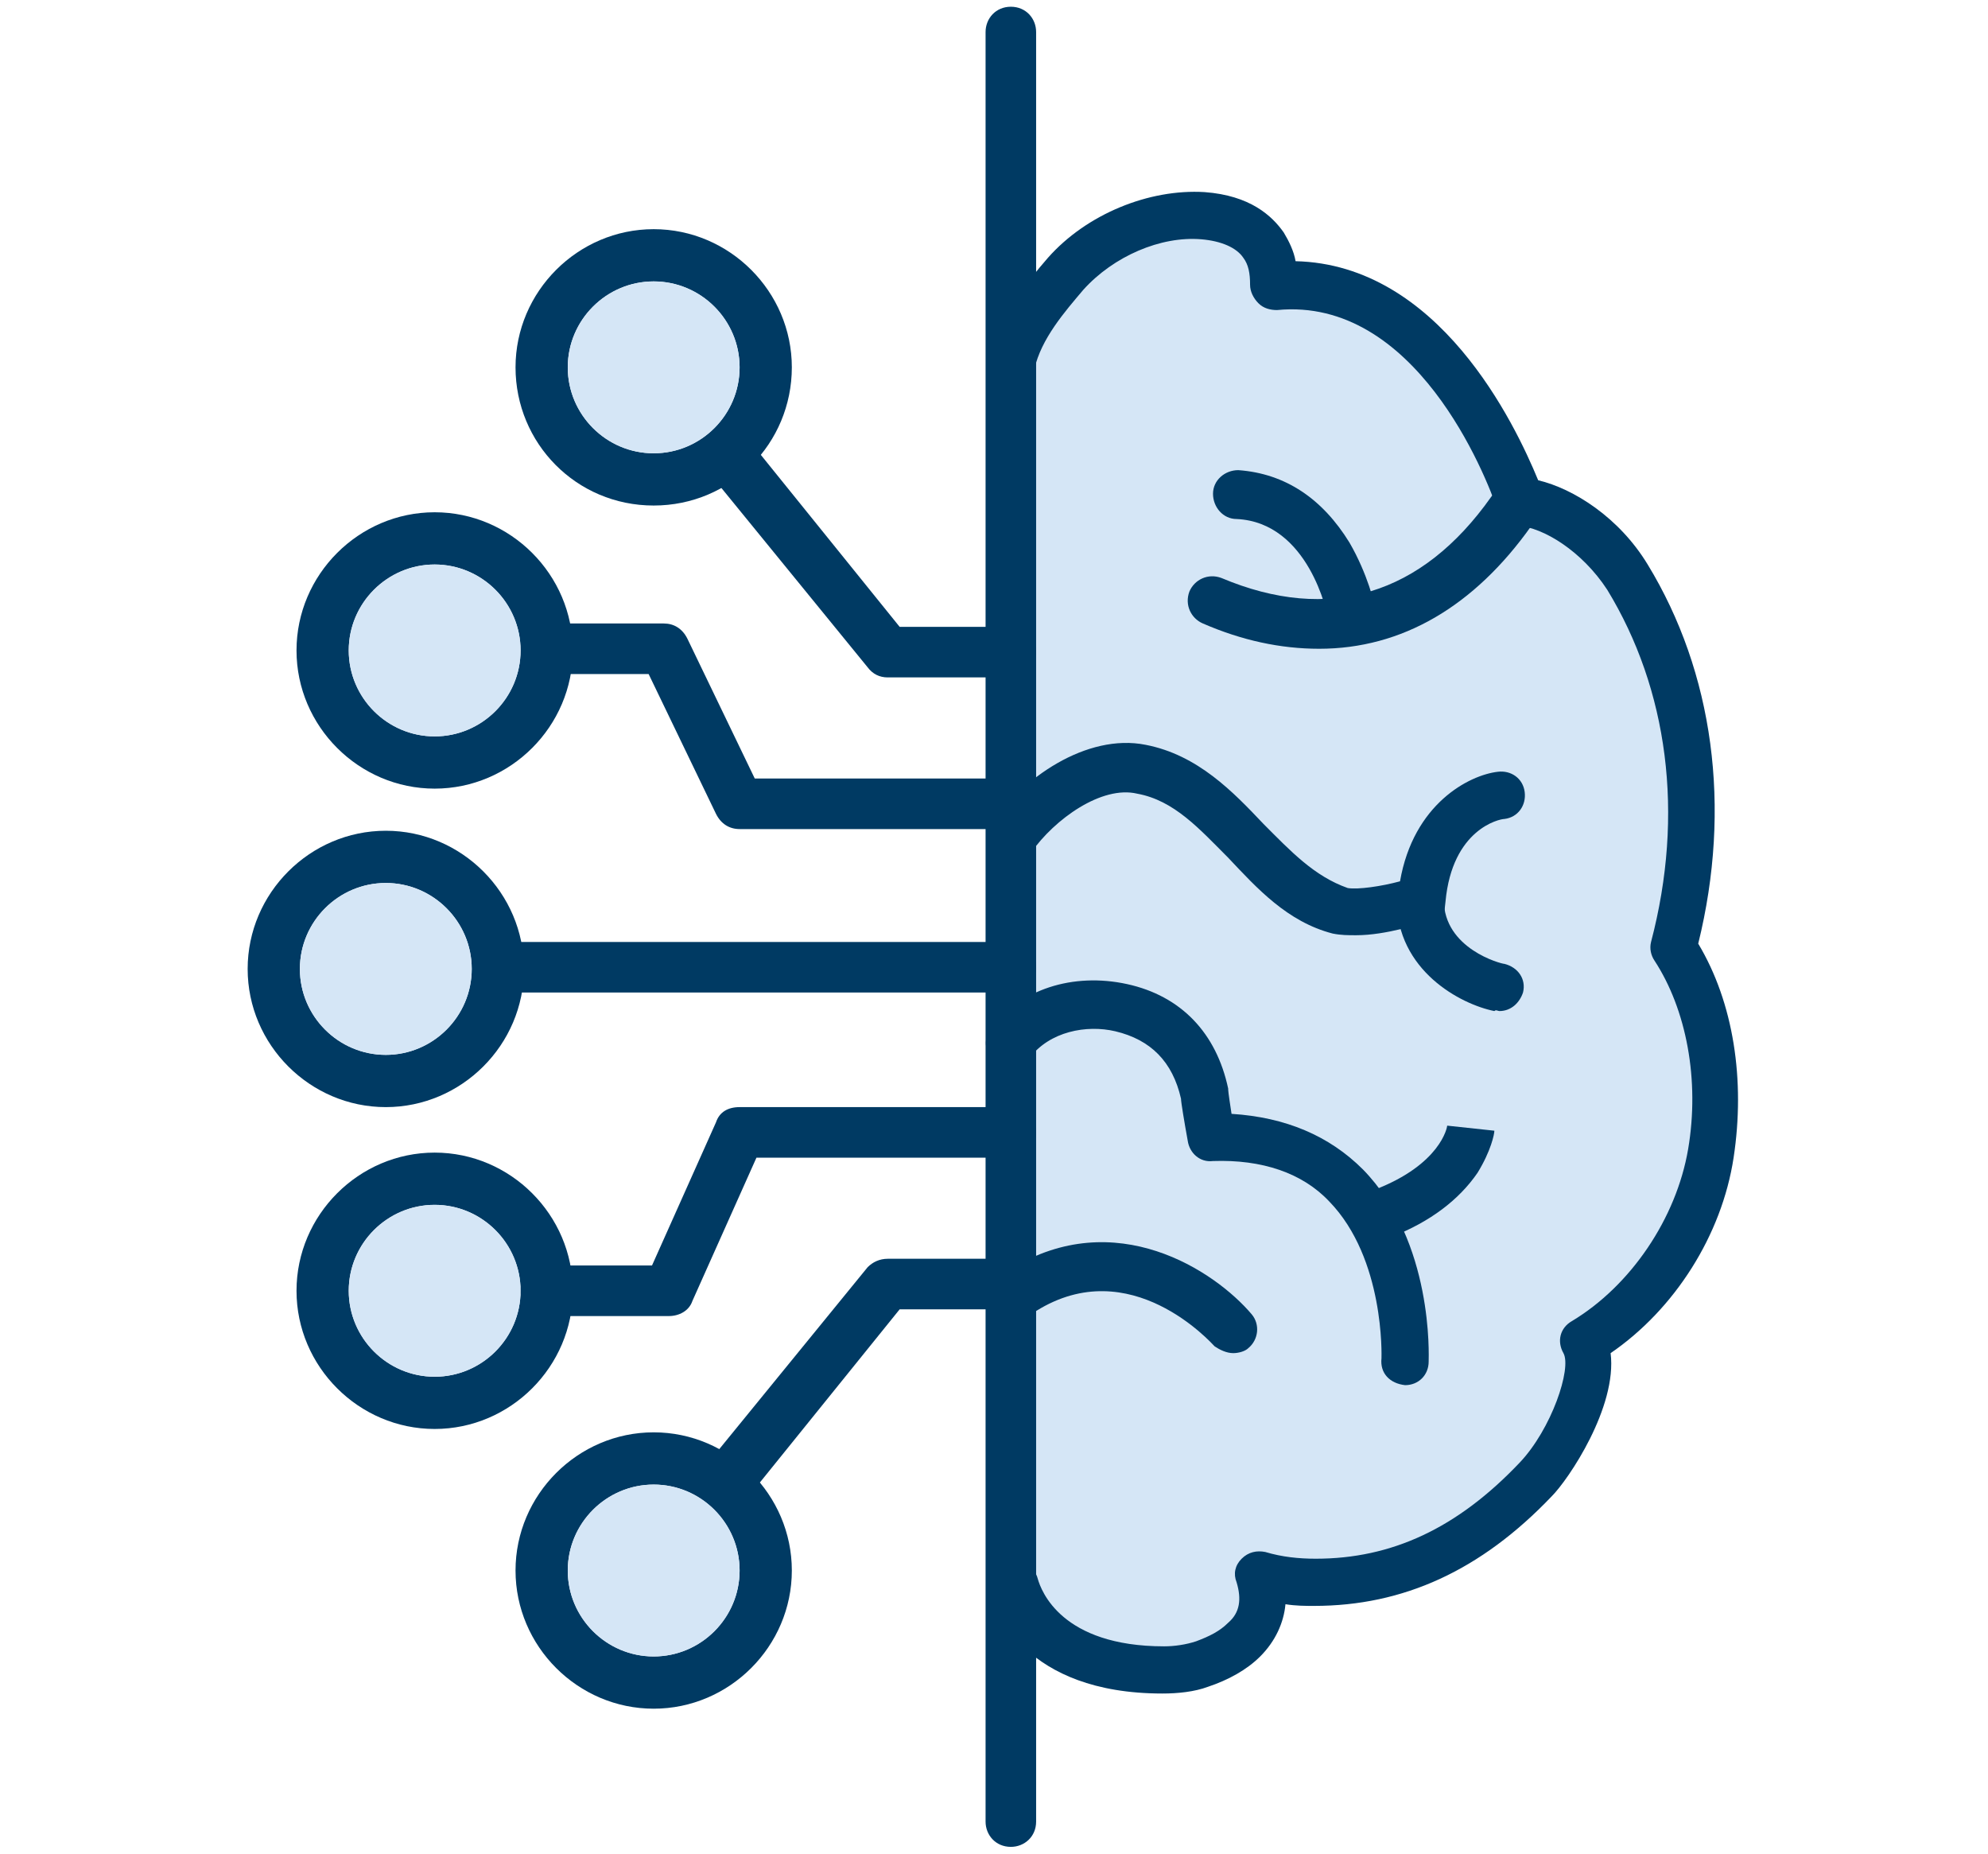 <?xml version="1.0" encoding="utf-8"?>
<!-- Generator: Adobe Illustrator 26.3.1, SVG Export Plug-In . SVG Version: 6.00 Build 0)  -->
<svg version="1.1" id="Layer_1" xmlns="http://www.w3.org/2000/svg" xmlns:xlink="http://www.w3.org/1999/xlink" x="0px" y="0px" viewBox="0 0 118 110" style="enable-background:new 0 0 118 110;" xml:space="preserve">
  <style type="text/css">
	.st0{fill:#D5E6F6;}
	.st1{fill:#003A63;}
</style>
  <g>
    <g>
      <g>
        <path class="st0" d="M59.9,36c0,0-0.2-15.7,0.2-16s2.7-3.6,3.4-4c0.7-0.4,3.3-2,3.5-2.2c0.2-0.2,1.7-0.7,2.2-0.7s3.6-0.2,3.9,0
				c0.3,0.2,2.1,1.4,2.1,1.4v1.3l1.1,0.6l5.3,1.5l3,2.3l2,3.5l2,2.6l1.3,2.5l4.6,3.1l3.2,4.1l1.4,5.6c0,0,1.6,4.9,1.5,5.6
				c-0.1,0.7-0.7,4.7-0.7,4.7l-0.7,2.5v2.5l1.4,3.1l1.2,7.4l-0.9,4.8l-2.5,4.3l-4.3,3.9l-1,5.4l-2.7,2.5l-4.3,3.3l-3.3,1.1L78,93.8
				h-2.9c0,0-0.3,2.8-0.5,2.8c-0.1,0-2.5,1.4-2.6,1.6c0,0.3-4,0.9-4,0.9l-4.5-0.9l-1.9-1.3l-1.4-1.3L59.9,36z" />
        <g>
          <path class="st1" d="M69,100.5c0.9,0,1.9-0.1,2.7-0.4c1.2-0.4,2.3-1,3.1-1.8c0.9-0.9,1.4-2,1.5-3.1c0.6,0.1,1.2,0.1,1.7,0.1
					c5.3,0,9.9-2.1,14.1-6.5c1-1,3.9-5.3,3.5-8.5c3.8-2.6,6.6-7,7.3-11.6c0.7-4.6,0-9.2-2.1-12.7c2-8.1,0.9-16.1-3-22.5
					c-1.7-2.8-4.4-4.5-6.5-5c-1.4-3.4-5.9-12.8-14.4-13c-0.1-0.6-0.4-1.2-0.7-1.7c-0.7-1-2-2.2-4.7-2.4c-3.3-0.2-7,1.3-9.3,3.9
					c-1.3,1.5-2.9,3.5-3.5,5.9c-0.2,0.8,0.3,1.5,1,1.7c0.8,0.2,1.5-0.3,1.7-1c0.4-1.8,1.8-3.4,2.9-4.7c1.8-2,4.6-3.2,7-3
					c1.2,0.1,2.1,0.5,2.5,1.1c0.3,0.4,0.4,0.9,0.4,1.6c0,0.4,0.2,0.8,0.5,1.1c0.3,0.3,0.7,0.4,1.1,0.4c8.2-0.8,12.4,9.8,13.1,11.9
					c0.2,0.5,0.7,0.9,1.2,0.9c1.5,0.1,3.8,1.5,5.3,3.8C99,40.9,100,48.3,98,55.9l0,0c-0.1,0.4,0,0.8,0.2,1.1c1.9,2.9,2.7,7.1,2,11.2
					c-0.7,4.1-3.4,8.1-6.9,10.2c-0.7,0.4-0.9,1.2-0.5,1.9c0.5,0.9-0.7,4.5-2.6,6.5c-3.7,3.9-7.6,5.7-12.1,5.7c-1,0-2-0.1-3-0.4
					c-0.5-0.1-1,0-1.4,0.4c-0.4,0.4-0.5,0.9-0.3,1.4c0.3,1,0.2,1.8-0.5,2.4c-0.5,0.5-1.1,0.8-1.9,1.1c-0.6,0.2-1.3,0.3-1.9,0.3
					c-6.1,0-7.3-3.3-7.5-4c-0.2-0.8-1-1.2-1.8-1c-0.8,0.2-1.2,1-1,1.8C59,95.5,60.8,100.5,69,100.5z" />
        </g>
        <g>
          <line class="st1" x1="60" y1="108.1" x2="60" y2="1.9" />
          <path class="st1" d="M60,0.4c0.9,0,1.5,0.7,1.5,1.5v106.2c0,0.9-0.7,1.5-1.5,1.5c-0.9,0-1.5-0.7-1.5-1.5V1.9
					C58.5,1.1,59.1,0.4,60,0.4z" />
        </g>
        <g>
          <path class="st1" d="M52.7,74.7H60c0.9,0,1.5,0.7,1.5,1.5c0,0.9-0.7,1.5-1.5,1.5h-6.6l-8.8,10.9c-0.5,0.7-1.5,0.8-2.2,0.2
					c-0.7-0.5-0.8-1.5-0.2-2.2l9.3-11.4C51.8,74.9,52.2,74.7,52.7,74.7z" />
        </g>
        <g>
          <path class="st1" d="M43.9,65.7H60c0.9,0,1.5,0.7,1.5,1.5c0,0.9-0.7,1.5-1.5,1.5H44.9l-3.8,8.5c-0.2,0.6-0.8,0.9-1.4,0.9h-7.3
					c-0.9,0-1.5-0.7-1.5-1.5c0-0.9,0.7-1.5,1.5-1.5h6.3l3.8-8.5C42.7,66,43.2,65.7,43.9,65.7z" />
        </g>
        <g>
          <path class="st1" d="M29.9,55.9H60c0.9,0,1.5,0.7,1.5,1.5c0,0.9-0.7,1.5-1.5,1.5H29.9c-0.9,0-1.5-0.7-1.5-1.5
					C28.4,56.6,29.1,55.9,29.9,55.9z" />
        </g>
        <g>
          <path class="st1" d="M38.8,85c4.5,0,8.2,3.7,8.2,8.2s-3.7,8.2-8.2,8.2s-8.2-3.7-8.2-8.2S34.3,85,38.8,85z M38.8,98.3
					c2.8,0,5.1-2.3,5.1-5.1s-2.3-5.1-5.1-5.1s-5.1,2.3-5.1,5.1S36,98.3,38.8,98.3z" />
        </g>
        <g>
          <path class="st1" d="M25.8,68.4c4.5,0,8.2,3.7,8.2,8.2c0,4.5-3.7,8.2-8.2,8.2s-8.2-3.7-8.2-8.2C17.6,72.1,21.3,68.4,25.8,68.4z
					 M25.8,81.7c2.8,0,5.1-2.3,5.1-5.1s-2.3-5.1-5.1-5.1s-5.1,2.3-5.1,5.1S23,81.7,25.8,81.7z" />
        </g>
        <g>
          <path class="st1" d="M22.9,49.3c4.5,0,8.2,3.7,8.2,8.2s-3.7,8.2-8.2,8.2s-8.2-3.7-8.2-8.2S18.4,49.3,22.9,49.3z M22.9,62.6
					c2.8,0,5.1-2.3,5.1-5.1s-2.3-5.1-5.1-5.1s-5.1,2.3-5.1,5.1S20.1,62.6,22.9,62.6z" />
        </g>
        <g>
          <path class="st1" d="M43.4,25.7c0.4,0,0.9,0.2,1.2,0.6l8.8,10.9H60c0.9,0,1.5,0.7,1.5,1.5c0,0.9-0.7,1.5-1.5,1.5h-7.3
					c-0.5,0-0.9-0.2-1.2-0.6l-9.3-11.4c-0.5-0.7-0.4-1.6,0.2-2.2C42.7,25.9,43,25.7,43.4,25.7z" />
        </g>
        <g>
          <path class="st1" d="M32.4,37h7c0.6,0,1.1,0.3,1.4,0.9l4,8.3H60c0.9,0,1.5,0.7,1.5,1.5s-0.7,1.5-1.5,1.5H43.9
					c-0.6,0-1.1-0.3-1.4-0.9l-4-8.3h-6c-0.9,0-1.5-0.7-1.5-1.5S31.6,37,32.4,37z" />
        </g>
        <g>
          <path class="st1" d="M38.8,13.6c4.5,0,8.2,3.7,8.2,8.2S43.4,30,38.8,30s-8.2-3.7-8.2-8.2S34.3,13.6,38.8,13.6z M38.8,26.9
					c2.8,0,5.1-2.3,5.1-5.1s-2.3-5.1-5.1-5.1s-5.1,2.3-5.1,5.1S36,26.9,38.8,26.9z" />
        </g>
        <g>
          <path class="st1" d="M25.8,30.4c4.5,0,8.2,3.7,8.2,8.2s-3.7,8.2-8.2,8.2s-8.2-3.7-8.2-8.2S21.3,30.4,25.8,30.4z M25.8,43.7
					c2.8,0,5.1-2.3,5.1-5.1s-2.3-5.1-5.1-5.1s-5.1,2.3-5.1,5.1S23,43.7,25.8,43.7z" />
        </g>
        <g>
          <path class="st1" d="M80.5,55.5c1.8,0,3.8-0.7,4.3-0.8l0.9-0.3l0.1-0.9c0.4-4.3,3.2-4.9,3.5-4.9c0.8-0.1,1.3-0.8,1.2-1.6
					c-0.1-0.8-0.8-1.3-1.6-1.2c-1.7,0.2-5,1.9-5.8,6.5c-1.1,0.3-2.5,0.5-3.1,0.4C78,52,76.6,50.5,75,48.9c-1.8-1.9-3.9-4.1-7-4.7
					c-3.5-0.7-7.4,2-9.2,4.8c-0.4,0.7-0.3,1.5,0.4,2c0.7,0.4,1.5,0.3,2-0.4c1.4-2,4.2-4,6.3-3.5c2.2,0.4,3.7,2.1,5.4,3.8
					c1.7,1.8,3.5,3.8,6.2,4.5C79.6,55.5,80,55.5,80.5,55.5z" />
        </g>
        <g>
          <path class="st1" d="M89,60c0.7,0,1.2-0.5,1.4-1.1c0.2-0.8-0.3-1.5-1.1-1.7c-0.2,0-3.6-0.9-3.6-3.8c0-0.8-0.6-1.4-1.4-1.4
					s-1.4,0.6-1.4,1.4c0,4.2,3.8,6.2,5.8,6.6C88.8,59.9,88.9,60,89,60z" />
        </g>
        <g>
          <path class="st1" d="M82.1,73.5c0.2,0,0.3,0,0.5-0.1c2.3-0.9,4-2.2,5.1-3.8c0.8-1.3,1-2.3,1-2.5l-2.8-0.3l0,0
					c0,0.1-0.4,2.3-4.3,3.8c-0.7,0.3-1.1,1.1-0.8,1.8C80.9,73.1,81.5,73.5,82.1,73.5z" />
        </g>
        <g>
          <path class="st1" d="M83.4,82.2c0.8,0,1.4-0.6,1.4-1.4c0-0.3,0.3-7.1-3.9-11.4c-2-2-4.6-3.1-7.8-3.3c-0.2-1.3-0.2-1.4-0.2-1.5
					c-0.7-3.3-2.8-5.5-6-6.2c-3.2-0.7-6.4,0.3-8.1,2.7c-0.5,0.6-0.3,1.5,0.3,2c0.6,0.5,1.5,0.3,2-0.3c1.2-1.6,3.4-2,5.1-1.6
					c2.1,0.5,3.4,1.8,3.9,4c0,0.2,0.2,1.4,0.4,2.5c0.1,0.7,0.7,1.3,1.5,1.2c2.9-0.1,5.3,0.7,6.9,2.4c3.3,3.4,3.1,9.2,3.1,9.3
					C81.9,81.5,82.5,82.1,83.4,82.2C83.3,82.2,83.4,82.2,83.4,82.2z" />
        </g>
        <g>
          <path class="st1" d="M71.4,37c-0.7-0.3-1.1-1.1-0.8-1.9c0.3-0.7,1.1-1.1,1.9-0.8c6.4,2.7,11.9,1,16-4.8c0.3-0.4,0.5-0.7,1-0.9
					c0.8-0.2,1.6,0.2,1.8,1c0.2,0.5,0,1-0.3,1.4c0,0-0.1,0.1-0.1,0.2c-3.4,4.8-7.7,7.3-12.6,7.3C76,38.5,73.7,38,71.4,37z
					 M90.3,31.4L90.3,31.4L90.3,31.4z M90.3,31.4L90.3,31.4L90.3,31.4z M90.3,31.4L90.3,31.4L90.3,31.4z" />
        </g>
        <g>
          <path class="st1" d="M80.2,37.7c0.1,0,0.2,0,0.3,0c0.8-0.1,1.3-0.9,1.1-1.7c0-0.1-0.4-1.9-1.5-3.8c-1.6-2.6-3.8-4.1-6.6-4.3
					c-0.8,0-1.5,0.6-1.5,1.4c0,0.8,0.6,1.5,1.4,1.5c4.3,0.2,5.4,5.7,5.4,5.8C78.9,37.2,79.5,37.7,80.2,37.7z" />
        </g>
        <g>
          <path class="st1" d="M73.2,80.3c0.3,0,0.7-0.1,0.9-0.3c0.6-0.5,0.7-1.4,0.2-2c-2.2-2.6-8.1-6.5-14.3-2.7c-0.7,0.4-0.9,1.3-0.5,2
					c0.4,0.7,1.3,0.9,2,0.5c5.6-3.5,10.4,1.9,10.6,2.1C72.4,80.1,72.8,80.3,73.2,80.3z" />
        </g>
      </g>
      <circle class="st0" cx="38.8" cy="93.2" r="5.1" />
      <circle class="st0" cx="25.8" cy="76.6" r="5.1" />
      <circle class="st0" cx="22.9" cy="57.5" r="5.1" />
      <circle class="st0" cx="38.8" cy="21.8" r="5.1" />
      <circle class="st0" cx="25.8" cy="38.6" r="5.1" />
    </g>
  </g>
</svg>